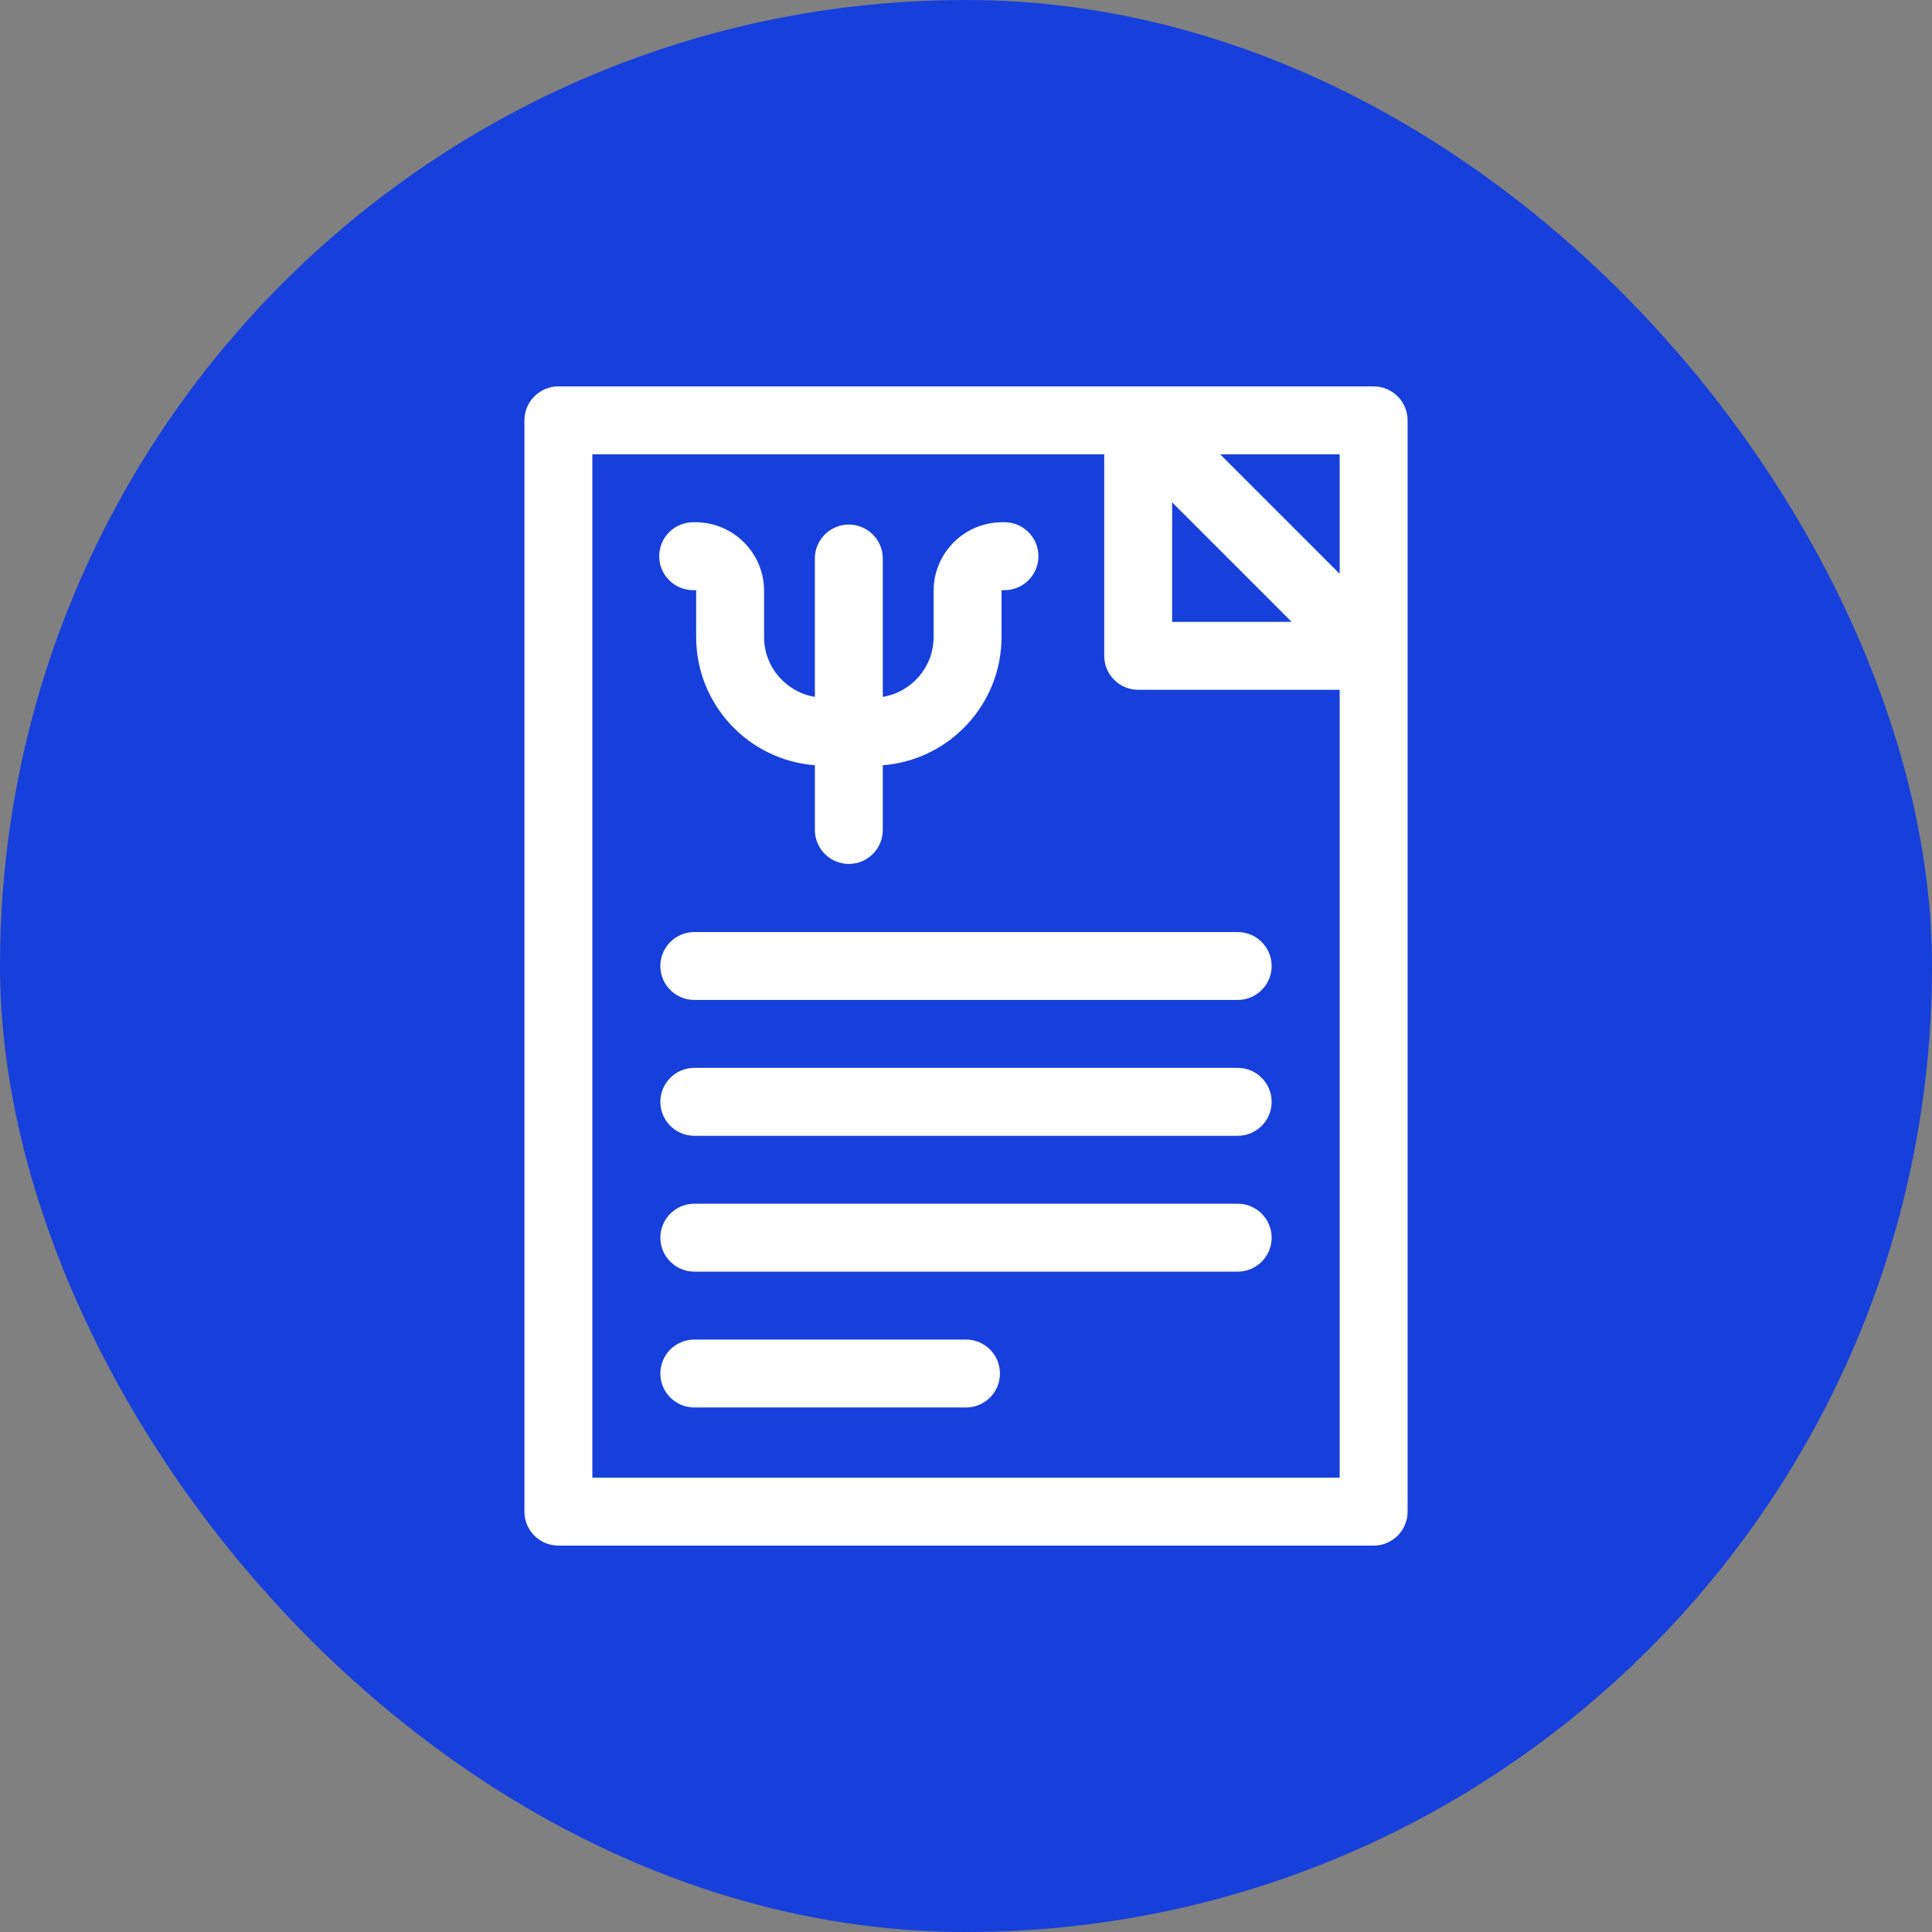 <svg width="70" height="70" viewBox="0 0 70 70" fill="none" xmlns="http://www.w3.org/2000/svg">
<rect x="0" y="0" width="70" height="70" fill="#808080" stroke="none"/>
<rect width="70" height="70" rx="35" fill="#163FDB"/>
<path d="M49.769 14H20.231C19.552 14 19.001 14.551 19.001 15.23V54.77C19.001 55.449 19.552 56 20.231 56H49.769C50.449 56 51 55.449 51 54.77V15.23C51 14.551 50.449 14 49.769 14ZM48.539 20.791L44.209 16.461H48.539V20.791ZM42.469 18.201L46.799 22.531H42.469V18.201ZM21.462 53.539V16.461H40.008V23.762C40.008 24.441 40.559 24.992 41.238 24.992H48.539V53.539H21.462Z" fill="white"/>
<path d="M25.115 21.383H25.199C25.21 21.383 25.223 21.396 25.223 21.407V23.081C25.223 25.529 27.122 27.542 29.525 27.726V30.072C29.525 30.751 30.076 31.302 30.755 31.302C31.435 31.302 31.985 30.751 31.985 30.072V27.726C34.388 27.542 36.287 25.529 36.287 23.081V21.407C36.287 21.396 36.3 21.383 36.311 21.383H36.395C37.074 21.383 37.625 20.832 37.625 20.152C37.625 19.473 37.074 18.922 36.395 18.922H36.311C34.941 18.922 33.826 20.037 33.826 21.407V23.081C33.826 24.171 33.028 25.078 31.985 25.25V20.236C31.985 19.556 31.434 19.006 30.755 19.006C30.075 19.006 29.524 19.556 29.524 20.236V25.25C28.482 25.078 27.684 24.171 27.684 23.081V21.407C27.684 20.037 26.569 18.922 25.199 18.922H25.115C24.436 18.922 23.885 19.473 23.885 20.152C23.885 20.832 24.436 21.383 25.115 21.383Z" fill="white"/>
<path d="M44.844 33.77H25.156C24.477 33.77 23.926 34.321 23.926 35C23.926 35.679 24.477 36.23 25.156 36.23H44.844C45.523 36.23 46.074 35.679 46.074 35C46.074 34.321 45.523 33.77 44.844 33.77Z" fill="white"/>
<path d="M44.844 38.691H25.156C24.477 38.691 23.926 39.242 23.926 39.922C23.926 40.601 24.477 41.152 25.156 41.152H44.844C45.523 41.152 46.074 40.601 46.074 39.922C46.074 39.242 45.523 38.691 44.844 38.691Z" fill="white"/>
<path d="M44.844 43.613H25.156C24.477 43.613 23.926 44.164 23.926 44.844C23.926 45.523 24.477 46.074 25.156 46.074H44.844C45.523 46.074 46.074 45.523 46.074 44.844C46.074 44.164 45.523 43.613 44.844 43.613Z" fill="white"/>
<path d="M35 48.535H25.156C24.477 48.535 23.926 49.086 23.926 49.766C23.926 50.445 24.477 50.996 25.156 50.996H35C35.679 50.996 36.23 50.445 36.23 49.766C36.23 49.086 35.679 48.535 35 48.535Z" fill="white"/>
</svg>

